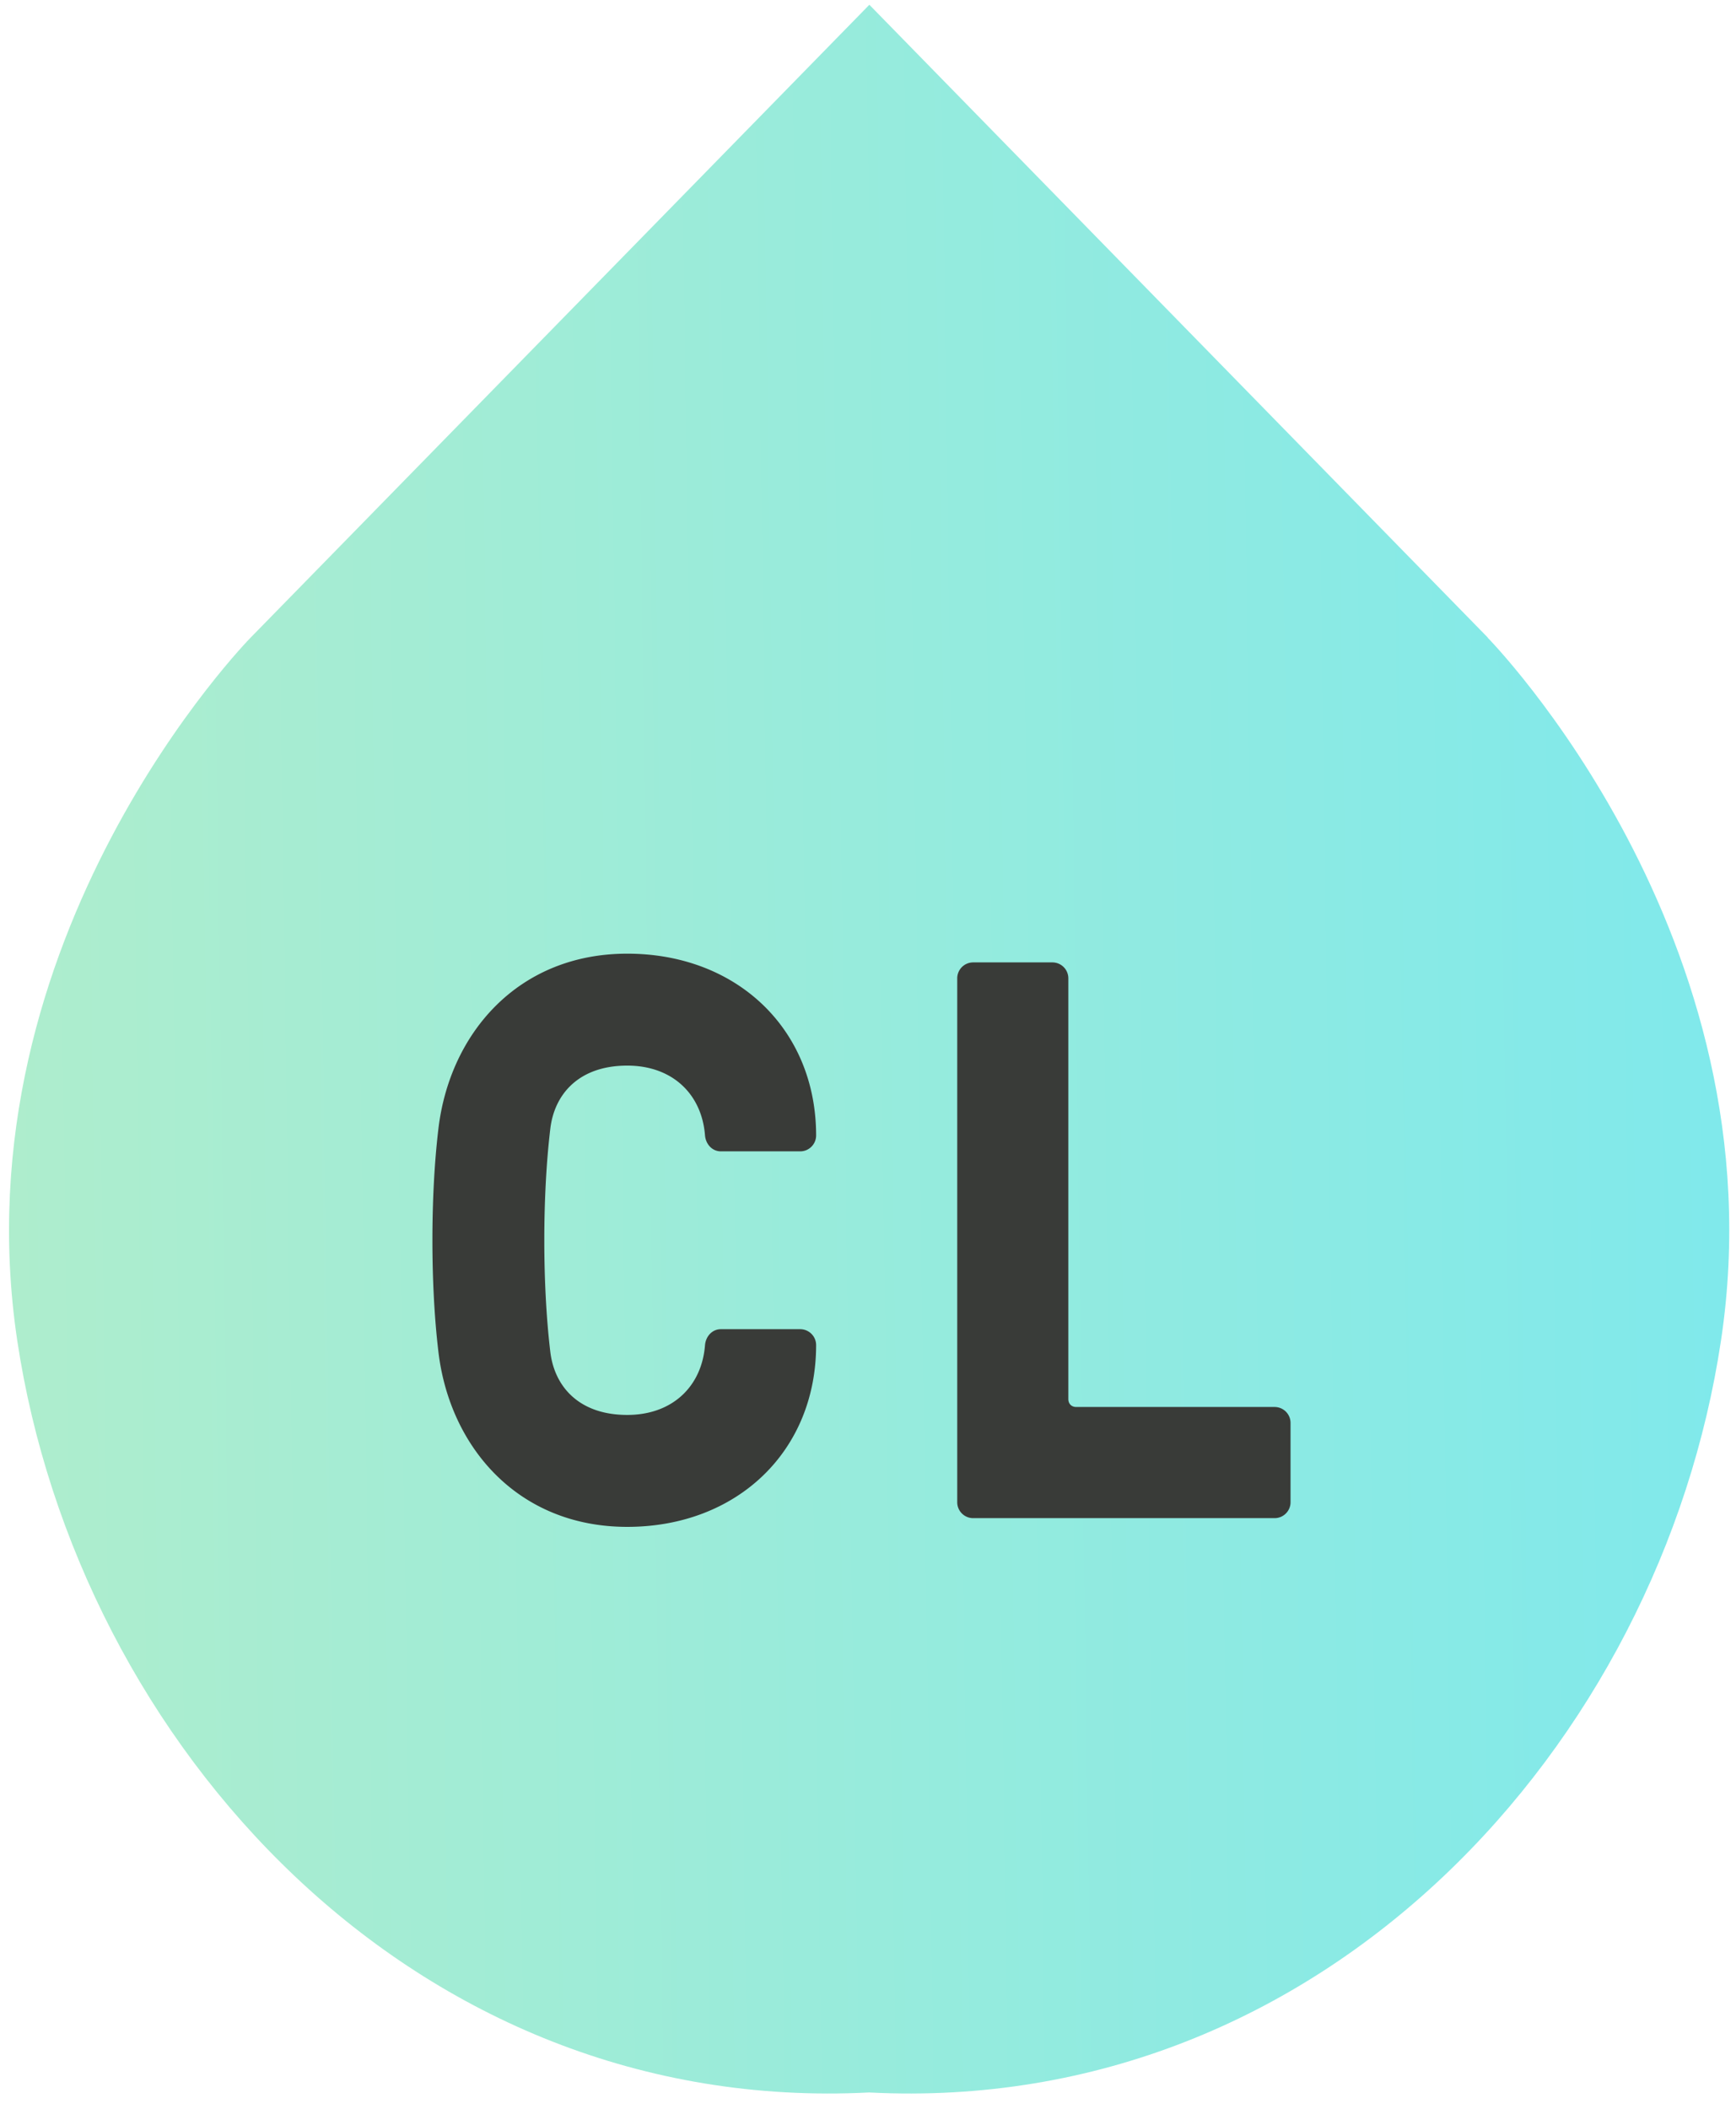 <svg width="70" height="85" fill="none" xmlns="http://www.w3.org/2000/svg"><path d="M59.995 25.702L35.055.192l-24.95 25.51s-11.85 12.04-9.41 28.33c2.45 16.28 16 31.25 34.35 30.31 18.35.94 31.91-14.02 34.35-30.31 2.45-16.28-9.41-28.33-9.41-28.33h.01z" fill="url(#paint0_linear_8_18)"/><path d="M25.292 57.032c-1.952 0-2.944-1.152-3.104-2.56-.32-2.688-.32-6.272 0-8.96.16-1.408 1.152-2.56 3.104-2.56 1.824 0 3.008 1.152 3.136 2.816.032.352.288.64.64.64h3.2c.352 0 .64-.288.64-.64 0-4.288-3.2-7.328-7.616-7.328-4.416 0-7.168 3.232-7.616 7.072-.32 2.688-.32 6.272 0 8.96.448 3.84 3.2 7.072 7.616 7.072 4.416 0 7.616-3.04 7.616-7.328a.642.642 0 00-.64-.64h-3.2c-.352 0-.608.288-.64.64-.128 1.664-1.312 2.816-3.136 2.816zm17.786-17.6a.642.642 0 00-.64-.64h-3.2a.642.642 0 00-.64.64v21.12c0 .352.288.64.64.64h12.16c.352 0 .64-.288.64-.64v-3.2a.642.642 0 00-.64-.64h-8c-.192 0-.32-.128-.32-.32v-16.96z" fill="#393B38"/><defs><linearGradient id="paint0_linear_8_18" x1=".365" y1="48.692" x2="69.365" y2="47.692" gradientUnits="userSpaceOnUse"><stop stop-color="#AEEDCD"/><stop offset="1" stop-color="#80E9EB"/></linearGradient></defs></svg>
